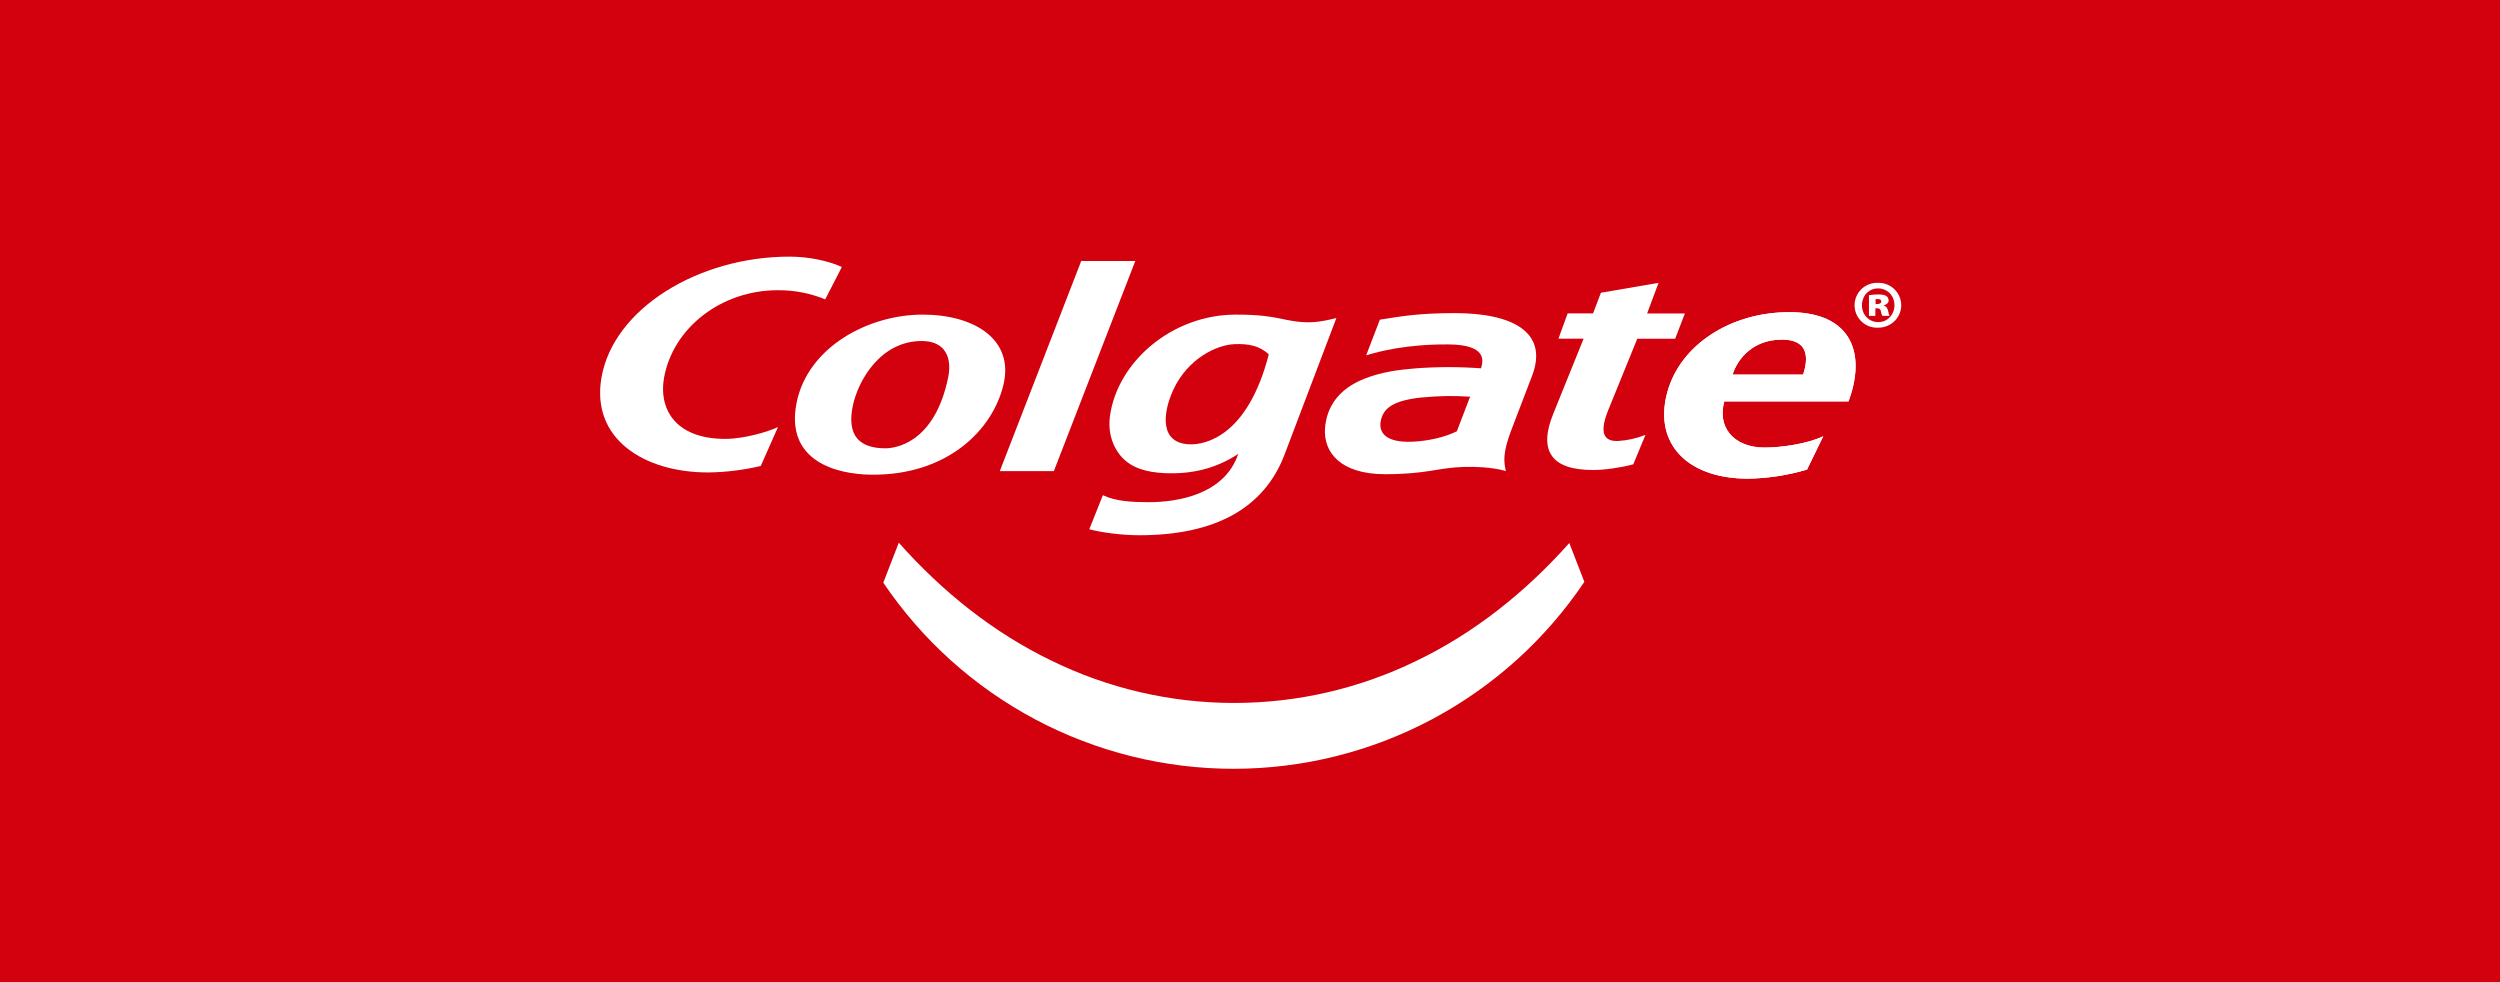 <?xml version="1.0" encoding="UTF-8"?> <svg xmlns="http://www.w3.org/2000/svg" width="1952" height="767" viewBox="0 0 1952 767" fill="none"> <rect width="1952" height="767" fill="#D2010D"></rect> <g clip-path="url(#clip0)"> <path d="M720.42 245.65C677.67 245.65 630.66 271.23 622 314.37C612.79 360.44 653.8 370.37 680.12 370.63C739.33 371.35 775.35 335.921 783.63 299.811C791.55 265.131 760.96 245.65 720.42 245.65V245.65ZM691.25 350.041C681.06 350.041 673.71 347.48 669.39 342.44C664.7 336.98 663.509 328.44 665.799 317.22C669.989 296.77 687.729 266.271 719.589 266.271C727.299 266.271 733.05 268.46 736.68 272.74C740.92 277.74 742.199 285.41 740.359 294.51C729.609 347.34 697.56 350.041 691.25 350.041" fill="white"></path> <path d="M1077.39 249.609C1092.88 247.129 1107.53 244.469 1135.84 244.469C1181.33 244.469 1209.28 259.539 1196.23 293.469C1190.57 308.119 1184.76 323.469 1179.79 336.469C1172.9 354.569 1174.39 361.469 1175.79 367.869C1175.79 367.869 1165.07 363.959 1142.79 364.589C1122.79 365.149 1114.22 370.259 1081.52 370.259C1046.15 370.259 1033.21 352.749 1034.58 334.259C1035.82 318.009 1044.86 303.859 1065.09 295.809C1078.48 290.459 1091.84 288.669 1105.67 287.589C1122.55 286.341 1139.5 286.341 1156.38 287.589C1158.24 281.509 1160.89 269.119 1130.9 268.929C1098.8 268.679 1076.9 274.299 1066.71 277.449L1077.39 249.609ZM1110.56 310.289C1088.2 312.599 1079.9 318.399 1078.01 329.159C1076.5 337.759 1082.06 345.789 1102.87 344.889C1115.02 344.349 1128.22 341.389 1137.51 336.739L1147.85 309.739C1135.42 308.887 1122.95 309.088 1110.56 310.339" fill="white"></path> <path d="M1023.16 251.65C1001.44 251.65 1000.48 245.65 965.16 245.65C914.42 245.65 872.69 283.01 866.75 324.24C864.86 337.24 868.52 348.88 876 357.03C883.76 365.51 895.479 368.81 909.379 369.43C929.959 370.33 948.779 366.22 966.819 354.43C956.269 385.75 920.239 392.26 896.069 392.11C884.259 392.04 871.339 391.54 861.129 386.64L850.52 413.25C861.13 416.07 876.95 417.92 889.62 417.92C948.92 417.92 987.059 396.71 1002.96 354.98L1043.46 248.3C1043.46 248.3 1031.4 251.59 1023.19 251.59L1023.16 251.65ZM929.959 346.92C905.269 346.92 907.519 322.92 916.189 304.21C927.319 280.21 949.77 269.21 964.04 268.71C974.69 268.3 983.55 269.92 990.66 276.71C973.9 341.83 940.009 346.95 929.959 346.95" fill="white"></path> <path d="M607.459 333.439C599.749 337.109 581.079 342.679 566.309 342.679C526.459 342.679 514.249 318.499 518.489 294.929C525.489 256.079 562.939 226.599 607.379 226.599C620.046 226.514 632.604 228.938 644.329 233.729L657.329 208.459C646.389 203.459 630.869 200.379 616.409 200.379C545.409 200.379 479.039 240.849 469.629 294.769C461.339 342.369 502.439 368.889 552.909 368.889C566.75 368.718 580.529 367.025 593.999 363.839L607.459 333.439Z" fill="white"></path> <path d="M1286.07 244.75L1295 220.84L1250 228.57L1243.86 244.71H1224L1216.84 264.41H1236.49L1212.86 322.9C1206.81 337.75 1206.48 348.62 1211.86 356.11C1217.14 363.41 1227.67 366.98 1244.01 366.98C1253.16 366.98 1265.56 365.1 1275.25 362.55L1284.79 339.55C1277.99 342.257 1270.8 343.867 1263.5 344.32C1258.43 344.51 1255.5 343.4 1253.63 340.92C1250.96 337.41 1251.63 330.38 1255.5 320.75C1255.5 320.75 1275.02 272.81 1278.39 264.48H1307.98L1315.54 244.78L1286.07 244.75Z" fill="white"></path> <path d="M1423.61 340.61C1411.79 346.36 1391.34 349.47 1377.71 349.47C1365.78 349.47 1356.07 345.471 1350.31 338.271C1345.06 331.701 1343.73 322.94 1346.31 313.42H1443.31L1443.77 312.15C1451.37 291.03 1450.44 272.711 1441.07 260.541C1432.53 249.401 1417.61 243.74 1397.07 243.74C1351.15 243.74 1312.07 269.33 1301.92 305.95C1296.8 324.45 1299.47 340.69 1309.58 352.89C1320.73 366.33 1340.29 373.73 1364.63 373.73C1380.32 373.526 1395.92 371.133 1410.95 366.62L1423.61 340.61ZM1391.34 265.16C1399.04 265.16 1404.41 267.16 1407.39 270.98C1410.88 275.55 1411.04 282.98 1407.88 292.5H1352.77C1356.97 279.43 1369.27 265.16 1391.34 265.16Z" fill="white"></path> <path d="M1423.61 340.61C1411.79 346.36 1391.34 349.47 1377.71 349.47C1365.78 349.47 1356.07 345.471 1350.31 338.271C1345.06 331.701 1343.73 322.94 1346.31 313.42H1443.31L1443.77 312.15C1451.37 291.03 1450.44 272.711 1441.07 260.541C1432.53 249.401 1417.61 243.74 1397.07 243.74C1351.15 243.74 1312.07 269.33 1301.92 305.95C1296.8 324.45 1299.47 340.69 1309.58 352.89C1320.73 366.33 1340.29 373.73 1364.63 373.73C1380.32 373.526 1395.92 371.133 1410.95 366.62L1423.61 340.61ZM1391.34 265.16C1399.04 265.16 1404.41 267.16 1407.39 270.98C1410.88 275.55 1411.04 282.98 1407.88 292.5H1352.77C1356.97 279.43 1369.27 265.16 1391.34 265.16Z" fill="white"></path> <path d="M1466.73 220.841C1469.04 220.819 1471.34 221.254 1473.48 222.12C1475.62 222.986 1477.57 224.266 1479.22 225.886C1480.87 227.507 1482.18 229.437 1483.09 231.565C1483.99 233.694 1484.46 235.979 1484.48 238.291C1484.48 248.061 1476.54 255.861 1466.4 255.861C1464.03 255.974 1461.66 255.605 1459.44 254.777C1457.22 253.948 1455.19 252.678 1453.47 251.042C1451.76 249.406 1450.39 247.438 1449.46 245.258C1448.52 243.078 1448.04 240.732 1448.04 238.361C1448.04 235.989 1448.52 233.643 1449.46 231.463C1450.39 229.283 1451.76 227.316 1453.47 225.679C1455.19 224.043 1457.22 222.773 1459.44 221.945C1461.66 221.116 1464.03 220.747 1466.4 220.861L1466.73 220.841ZM1466.28 225.2C1459.16 225.2 1453.8 230.99 1453.8 238.41C1453.8 245.59 1459.16 251.501 1466.4 251.501C1473.8 251.611 1479.19 245.591 1479.19 238.291C1479.19 230.991 1473.8 225.2 1466.35 225.2H1466.28ZM1464.28 246.62H1459.28V230.481C1461.62 230.09 1463.99 229.892 1466.37 229.89C1470.06 229.89 1471.67 230.38 1472.91 231.18C1473.47 231.591 1473.91 232.131 1474.21 232.753C1474.52 233.375 1474.66 234.06 1474.64 234.751C1474.64 236.381 1473.12 237.8 1470.88 238.41V238.591C1472.67 239.111 1473.73 240.45 1474.22 242.76C1474.44 244.086 1474.81 245.381 1475.33 246.62H1469.75C1469.15 245.562 1468.77 244.391 1468.64 243.18C1468.33 241.55 1467.57 240.731 1465.94 240.731H1464.3L1464.28 246.62ZM1464.45 237.39H1465.92C1467.67 237.39 1468.92 236.58 1468.92 235.47C1468.92 234.14 1467.74 233.47 1466.14 233.47C1465.51 233.47 1464.84 233.581 1464.47 233.581L1464.45 237.39Z" fill="white"></path> <path d="M844.219 203.789L780.629 367.879H822.829L886.439 203.789H844.219Z" fill="white"></path> <path d="M1225.3 423.99C1191.05 462.52 1150.89 494.36 1106.08 515.9C1061.66 537.623 1012.86 548.9 963.408 548.871C913.96 548.841 865.173 537.506 820.778 515.73C776.028 494.14 735.958 462.28 701.778 423.73L689.668 454.97C719.924 499.769 760.723 536.45 808.478 561.786C856.232 587.122 909.479 600.339 963.539 600.274C1017.6 600.209 1070.81 586.864 1118.51 561.413C1166.2 535.961 1206.91 499.183 1237.06 454.311L1225.3 423.99Z" fill="white"></path> </g> <defs> <clipPath id="clip0"> <rect width="1921" height="459" fill="white" transform="translate(16 163)"></rect> </clipPath> </defs> </svg> 